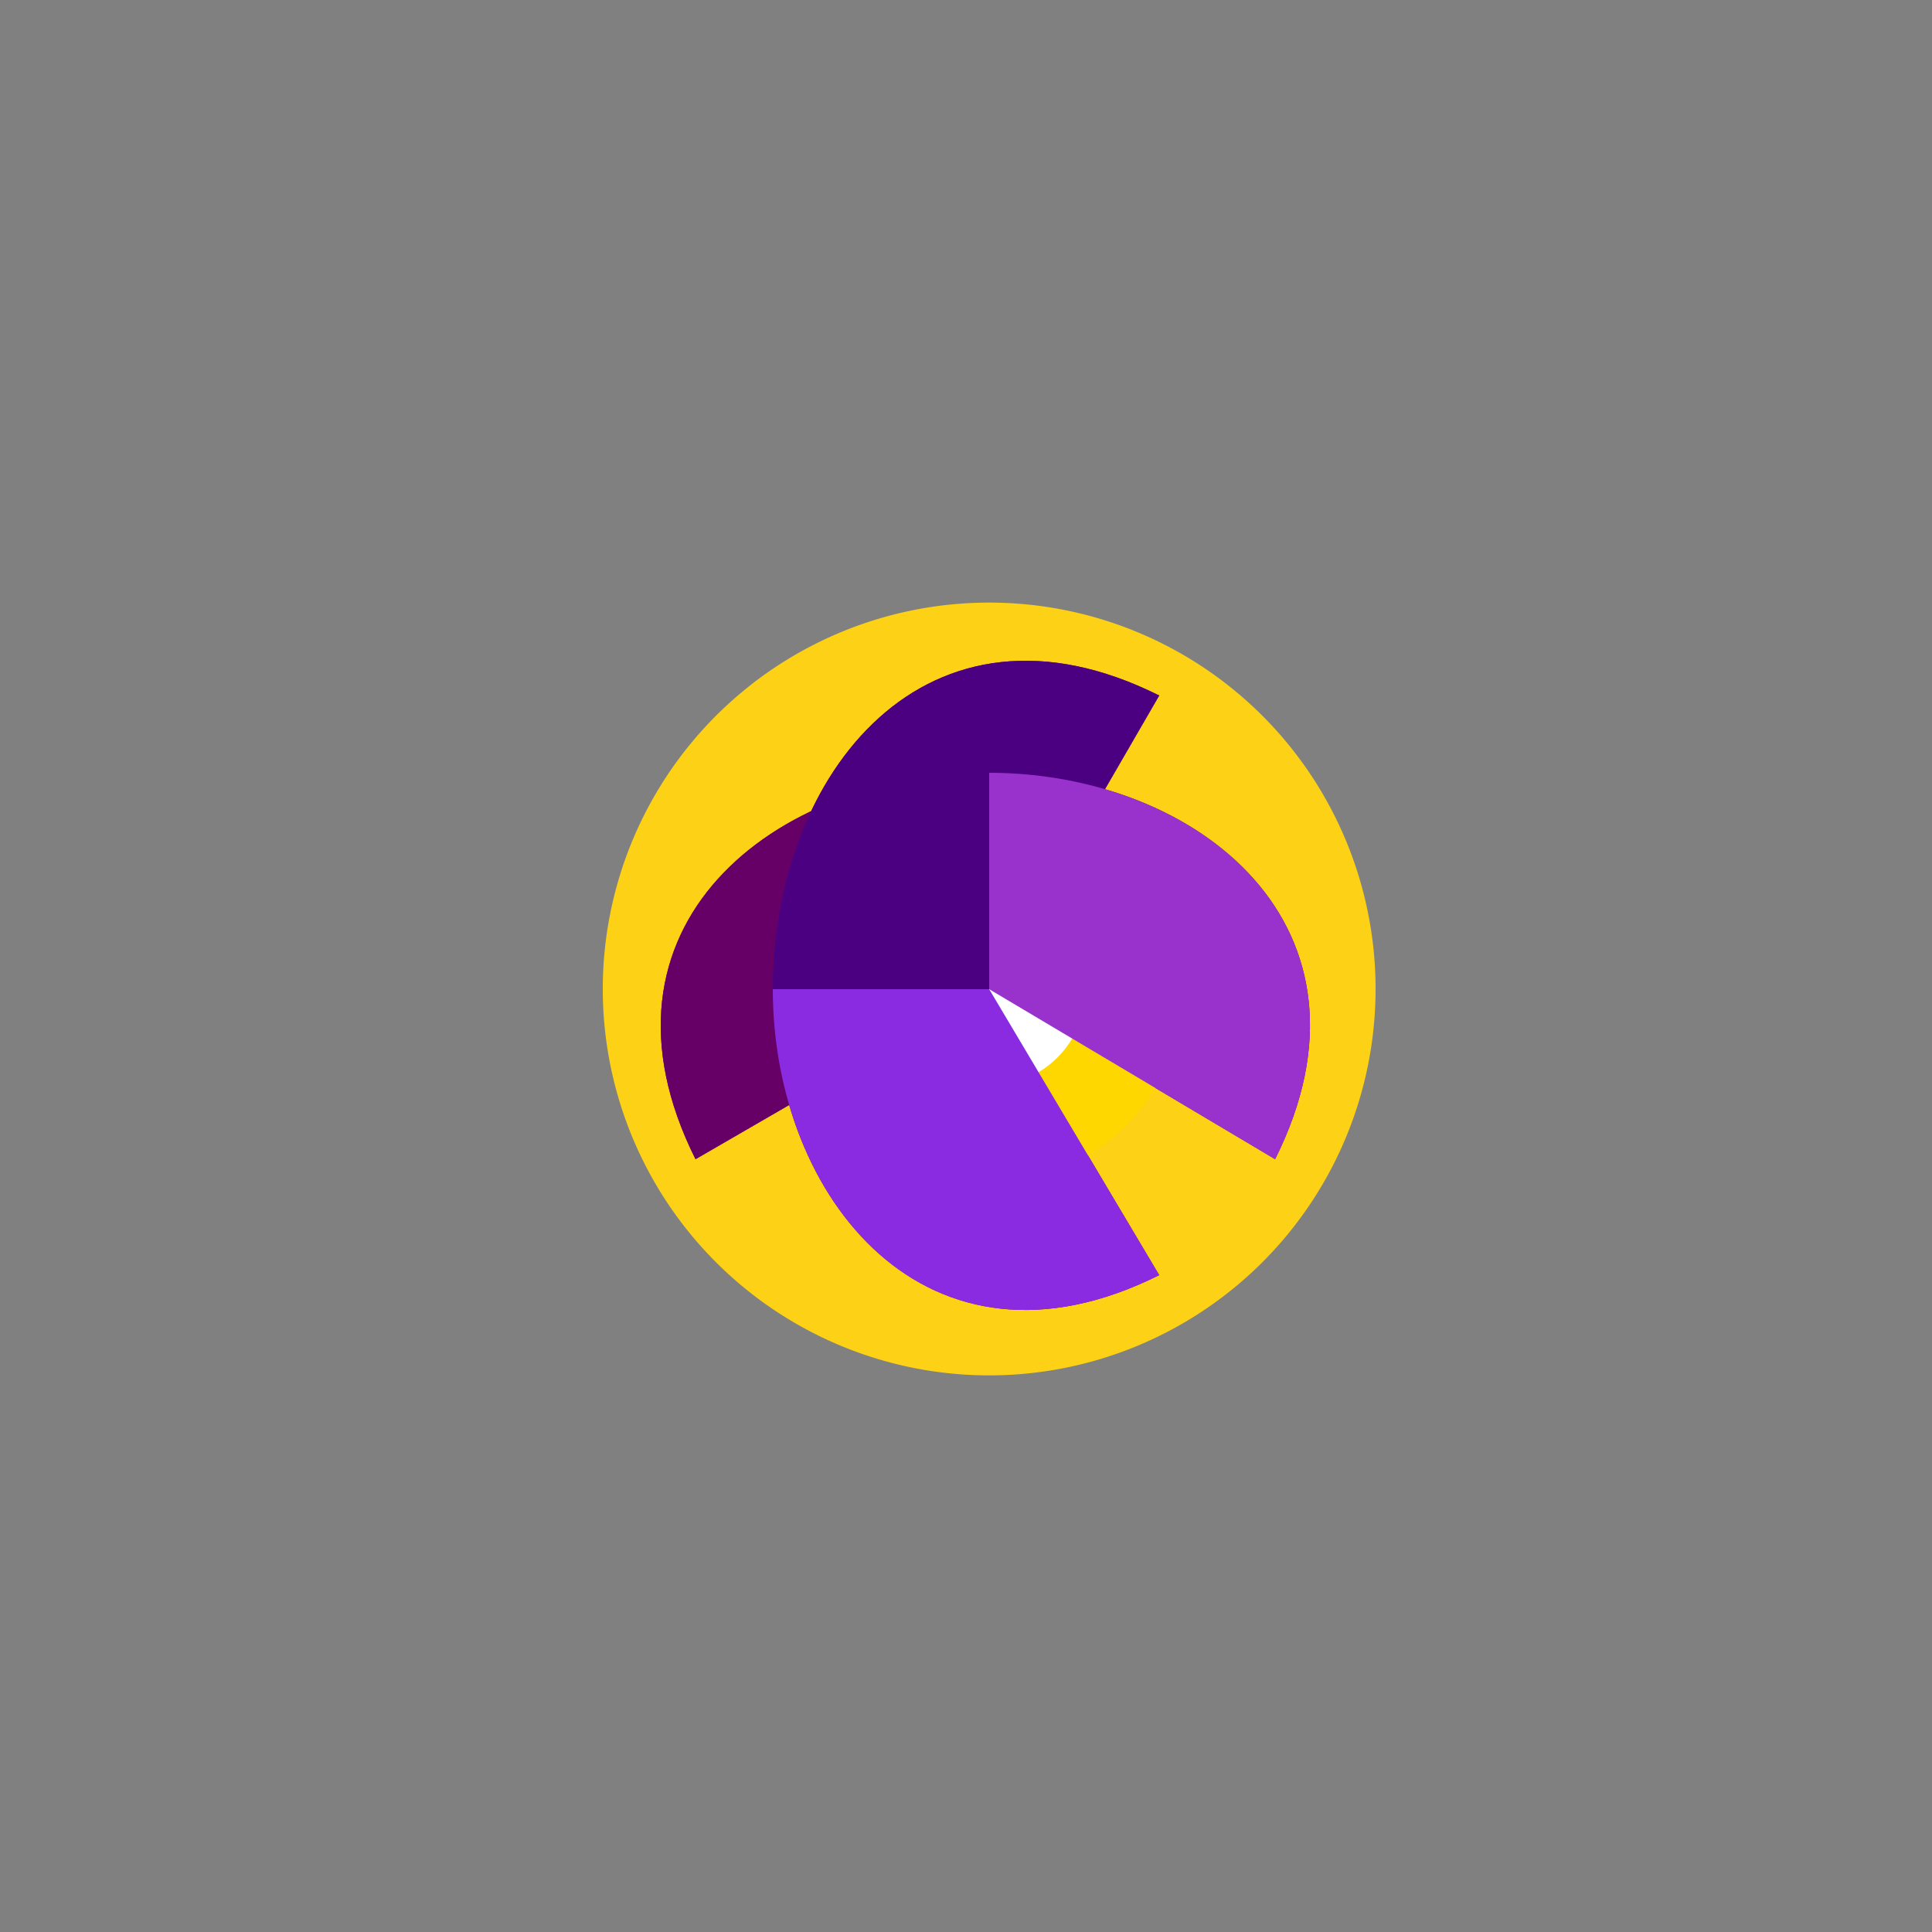<!--

Generated by DrawGPT.
Free, open source, AI generated images in SVG, PNG, and HTML Canvas format.
https://drawgpt.ai

Created: 2023-09-26T19:57:03.216Z
Link: https://drawgpt.ai/prompt/57432/

-->
<svg xmlns="http://www.w3.org/2000/svg" xmlns:xlink="http://www.w3.org/1999/xlink" width="500" height="500"><rect width="100%" height="100%" fill="#808080" stroke="none"/><defs/><g><path fill="#FCD116" stroke="none" paint-order="stroke fill markers" d=" M 356 256 A 100 100 0 1 1 356 255.9"/><path fill="#800080" stroke="none" paint-order="stroke fill markers" d=" M 256 256 L 180 300 C 150 240 200 200 256 200 Z M 256 256 L 300 180 C 240 150 200 200 200 256 Z M 256 256 L 330 300 C 360 240 310 200 256 200 Z M 256 256 L 300 330 C 240 360 200 310 200 256 Z"/><path fill="#FFD700" stroke="none" paint-order="stroke fill markers" d=" M 306 256 A 50 50 0 1 1 306 255.95"/><path fill="#FFFFFF" stroke="none" paint-order="stroke fill markers" d=" M 281 256 A 25 25 0 1 1 281 255.975"/><path fill="#660066" stroke="none" paint-order="stroke fill markers" d=" M 256 256 L 180 300 C 150 240 200 200 256 200 Z"/><path fill="#4B0082" stroke="none" paint-order="stroke fill markers" d=" M 256 256 L 300 180 C 240 150 200 200 200 256 Z"/><path fill="#9932CC" stroke="none" paint-order="stroke fill markers" d=" M 256 256 L 330 300 C 360 240 310 200 256 200 Z"/><path fill="#8A2BE2" stroke="none" paint-order="stroke fill markers" d=" M 256 256 L 300 330 C 240 360 200 310 200 256 Z"/></g></svg>